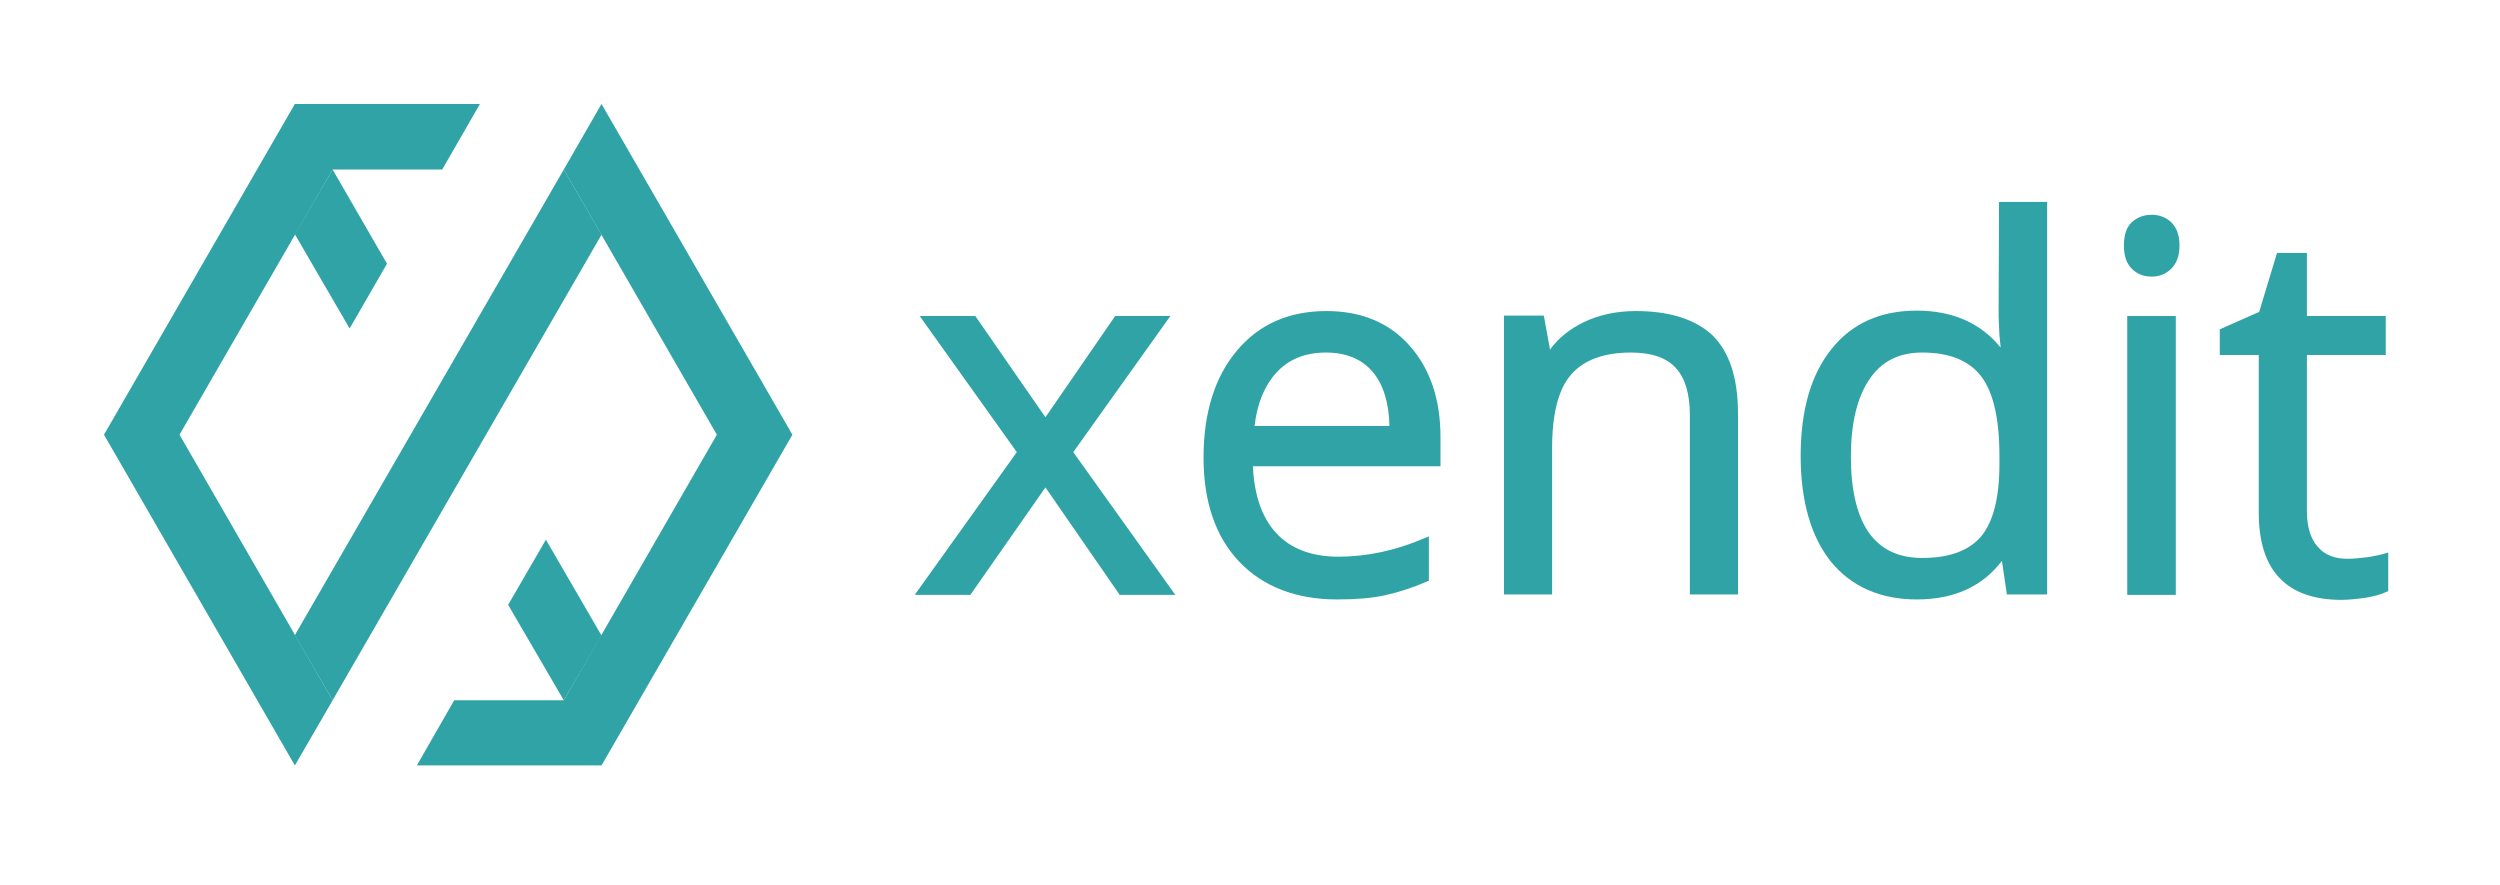 <svg width="226" height="80" viewBox="0 0 226 80" fill="none" xmlns="http://www.w3.org/2000/svg">
<path fill-rule="evenodd" clip-rule="evenodd" d="M100.81 28.569L94.507 37.722L88.168 28.569H83.141L91.919 40.873L82.691 53.777H87.718L94.507 44.061L101.222 53.777H106.249L97.021 40.873L105.799 28.569H100.81Z" fill="#2FA3A6"/>
<path fill-rule="evenodd" clip-rule="evenodd" d="M119.866 31.87C121.704 31.87 123.129 32.47 124.105 33.633C125.043 34.758 125.568 36.409 125.605 38.51H113.414C113.639 36.484 114.314 34.871 115.364 33.708C116.49 32.47 117.99 31.87 119.866 31.87ZM119.903 28.119C116.527 28.119 113.789 29.319 111.801 31.72C109.812 34.083 108.8 37.347 108.8 41.36C108.8 45.374 109.888 48.525 112.026 50.776C114.164 53.027 117.165 54.19 120.879 54.19C122.567 54.19 123.992 54.077 125.193 53.815C126.393 53.552 127.668 53.139 128.981 52.577L129.169 52.502V48.488L128.719 48.675C126.168 49.763 123.58 50.326 120.991 50.326C118.59 50.326 116.677 49.613 115.364 48.188C114.089 46.8 113.376 44.774 113.264 42.148H130.219V39.485C130.219 36.109 129.281 33.333 127.443 31.27C125.605 29.169 123.054 28.119 119.903 28.119Z" fill="#2FA3A6"/>
<path fill-rule="evenodd" clip-rule="evenodd" d="M147.887 28.119C146.162 28.119 144.549 28.456 143.161 29.131C141.923 29.732 140.872 30.557 140.122 31.607L139.56 28.531H135.958V53.74H140.31V40.535C140.31 37.422 140.872 35.171 142.035 33.858C143.161 32.545 144.999 31.87 147.437 31.87C149.275 31.87 150.626 32.32 151.489 33.258C152.351 34.196 152.764 35.621 152.764 37.534V53.74H157.115V37.384C157.115 34.158 156.328 31.795 154.79 30.294C153.252 28.869 150.926 28.119 147.887 28.119Z" fill="#2FA3A6"/>
<path fill-rule="evenodd" clip-rule="evenodd" d="M173.771 50.438C171.633 50.438 170.057 49.688 168.969 48.188C167.881 46.65 167.319 44.324 167.319 41.285C167.319 38.284 167.881 35.921 169.007 34.271C170.095 32.658 171.67 31.87 173.771 31.87C176.209 31.87 177.972 32.583 179.06 33.971C180.185 35.396 180.748 37.834 180.748 41.21V41.998C180.748 44.999 180.185 47.175 179.098 48.488C177.972 49.801 176.209 50.438 173.771 50.438ZM180.673 28.569L180.748 30.294L180.861 31.42C179.06 29.206 176.509 28.081 173.283 28.081C169.982 28.081 167.394 29.244 165.556 31.57C163.717 33.858 162.78 37.084 162.78 41.21C162.78 45.299 163.717 48.525 165.518 50.776C167.356 53.027 169.982 54.19 173.283 54.19C176.622 54.19 179.21 53.027 180.973 50.701L181.423 53.74H185.062V18.253H180.711L180.673 28.569Z" fill="#2FA3A6"/>
<path fill-rule="evenodd" clip-rule="evenodd" d="M194.515 19.416C193.802 19.416 193.202 19.641 192.714 20.091C192.227 20.541 192.002 21.254 192.002 22.192C192.002 23.13 192.227 23.805 192.714 24.292C193.202 24.78 193.802 25.005 194.515 25.005C195.19 25.005 195.79 24.78 196.278 24.292C196.765 23.805 197.028 23.13 197.028 22.192C197.028 21.254 196.765 20.579 196.278 20.091C195.79 19.641 195.19 19.416 194.515 19.416Z" fill="#2FA3A6"/>
<path fill-rule="evenodd" clip-rule="evenodd" d="M192.303 53.777H196.691V28.569H192.303V53.777Z" fill="#2FA3A6"/>
<path fill-rule="evenodd" clip-rule="evenodd" d="M215.485 50.063C215.147 50.176 214.66 50.251 214.059 50.364C213.459 50.438 212.859 50.513 212.183 50.513C211.058 50.513 210.157 50.176 209.52 49.426C208.882 48.713 208.545 47.625 208.545 46.237V32.095H215.671V28.569H208.545V22.867H205.843L204.231 28.194L200.668 29.769V32.095H204.193V46.387C204.193 51.564 206.706 54.227 211.658 54.227C212.297 54.227 213.009 54.152 213.834 54.04C214.66 53.889 215.26 53.74 215.709 53.514L215.896 53.439V49.951L215.485 50.063Z" fill="#2FA3A6"/>
<path d="M43.386 9.4H26.656L9.4 39.297L26.656 69.195L30.07 63.305L16.227 39.297L30.07 15.327H39.973L43.386 9.4Z" fill="#2FA3A6"/>
<path d="M31.607 29.694L34.983 23.842L30.069 15.327L26.656 21.179L31.607 29.694Z" fill="#2FA3A6"/>
<path d="M50.964 15.327L54.377 21.216L30.069 63.305L26.656 57.416L50.964 15.327Z" fill="#2FA3A6"/>
<path d="M37.684 69.195L41.06 63.305H50.964L64.805 39.297L50.964 15.327L54.377 9.4L71.633 39.297L54.377 69.195H37.684Z" fill="#2FA3A6"/>
<path d="M49.35 48.788L45.937 54.677L50.964 63.305L54.377 57.453L49.35 48.788Z" fill="#2FA3A6"/>
</svg>
